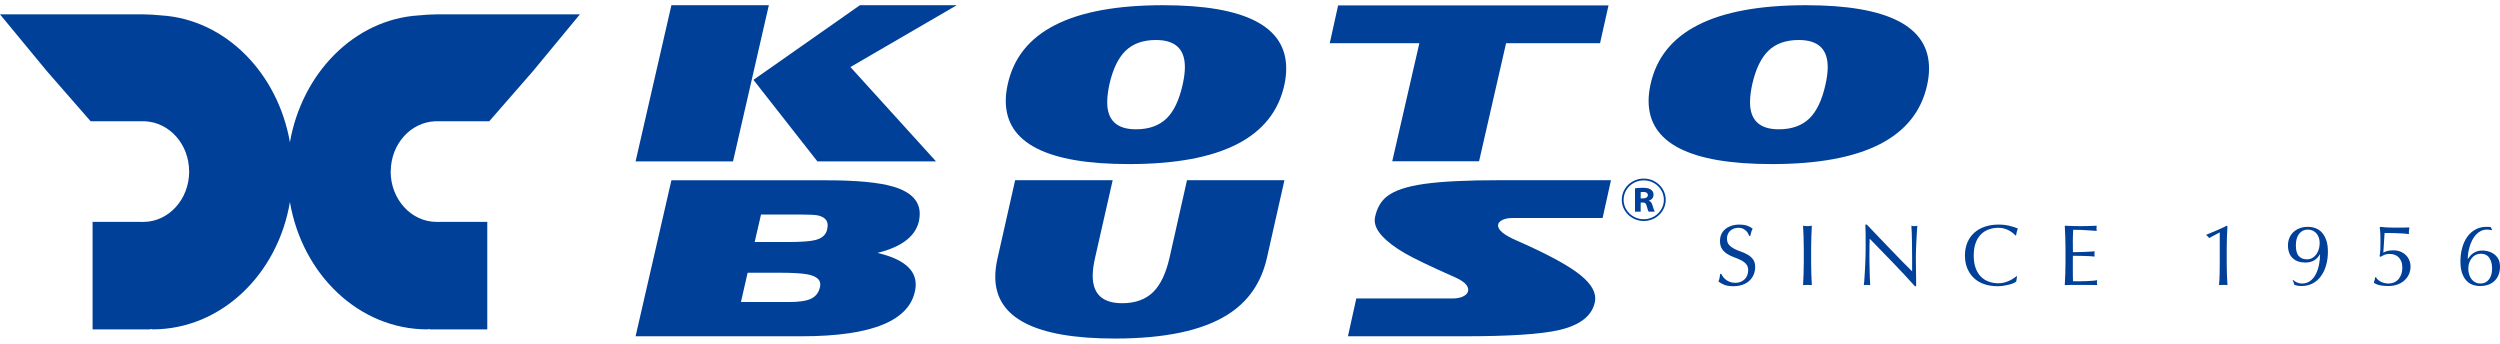 <?xml version="1.0" standalone="no"?>
<!-- Generator: Adobe Fireworks 10, Export SVG Extension by Aaron Beall (http://fireworks.abeall.com) . Version: 0.6.1  -->
<!DOCTYPE svg PUBLIC "-//W3C//DTD SVG 1.1//EN" "http://www.w3.org/Graphics/SVG/1.1/DTD/svg11.dtd">
<svg id="Untitled-%u30DA%u30FC%u30B8%201" viewBox="0 0 240 33" style="background-color:#ffffff00" version="1.1"
	xmlns="http://www.w3.org/2000/svg" xmlns:xlink="http://www.w3.org/1999/xlink" xml:space="preserve"
	x="0px" y="0px" width="240px" height="33px"
>
	<g id="%u30EC%u30A4%u30E4%u30FC%201">
		<g>
			<g>
				<path d="M 165.424 26.592 C 165.501 26.695 165.595 26.787 165.707 26.87 C 165.819 26.953 165.948 27.021 166.098 27.073 C 166.247 27.126 166.413 27.152 166.596 27.152 C 166.786 27.152 166.957 27.12 167.108 27.056 C 167.26 26.993 167.389 26.907 167.495 26.799 C 167.601 26.692 167.683 26.564 167.74 26.418 C 167.797 26.272 167.826 26.115 167.826 25.949 C 167.826 25.695 167.758 25.493 167.624 25.343 C 167.488 25.194 167.322 25.07 167.121 24.97 C 166.921 24.87 166.704 24.779 166.472 24.696 C 166.24 24.613 166.023 24.51 165.823 24.385 C 165.622 24.261 165.454 24.102 165.321 23.909 C 165.186 23.715 165.119 23.455 165.119 23.128 C 165.119 22.896 165.161 22.684 165.248 22.494 C 165.333 22.303 165.458 22.139 165.62 22 C 165.785 21.862 165.981 21.754 166.21 21.677 C 166.439 21.599 166.697 21.56 166.983 21.56 C 167.258 21.56 167.496 21.592 167.697 21.656 C 167.897 21.72 168.084 21.818 168.256 21.95 C 168.204 22.044 168.161 22.144 168.127 22.249 C 168.092 22.354 168.058 22.487 168.023 22.647 L 167.921 22.647 C 167.892 22.57 167.853 22.485 167.804 22.394 C 167.756 22.303 167.69 22.218 167.607 22.141 C 167.524 22.064 167.424 21.999 167.31 21.946 C 167.196 21.894 167.058 21.868 166.898 21.868 C 166.737 21.868 166.589 21.893 166.455 21.942 C 166.32 21.992 166.203 22.062 166.102 22.154 C 166.002 22.245 165.925 22.354 165.87 22.481 C 165.816 22.608 165.789 22.747 165.789 22.896 C 165.789 23.156 165.856 23.361 165.991 23.51 C 166.125 23.66 166.293 23.785 166.493 23.888 C 166.694 23.99 166.91 24.081 167.142 24.161 C 167.374 24.242 167.591 24.34 167.792 24.456 C 167.992 24.572 168.159 24.721 168.294 24.904 C 168.429 25.086 168.496 25.33 168.496 25.634 C 168.496 25.889 168.449 26.129 168.354 26.356 C 168.26 26.582 168.122 26.78 167.942 26.949 C 167.761 27.118 167.54 27.247 167.28 27.339 C 167.019 27.43 166.723 27.476 166.39 27.476 C 166.035 27.476 165.747 27.43 165.526 27.339 C 165.306 27.247 165.121 27.144 164.972 27.027 C 165.024 26.901 165.06 26.786 165.08 26.683 C 165.1 26.581 165.119 26.45 165.135 26.29 L 165.238 26.29 C 165.285 26.389 165.346 26.49 165.424 26.592 Z" fill="#004098"/>
				<path d="M 173.142 22.743 C 173.127 22.392 173.112 22.033 173.094 21.669 C 173.168 21.68 173.24 21.689 173.309 21.698 C 173.378 21.706 173.447 21.71 173.515 21.71 C 173.584 21.71 173.653 21.706 173.722 21.698 C 173.791 21.689 173.861 21.68 173.937 21.669 C 173.919 22.033 173.904 22.392 173.889 22.743 C 173.875 23.094 173.868 23.452 173.868 23.817 L 173.868 25.244 C 173.868 25.609 173.875 25.968 173.889 26.323 C 173.904 26.677 173.919 27.025 173.937 27.368 C 173.805 27.357 173.665 27.351 173.515 27.351 C 173.367 27.351 173.226 27.357 173.094 27.368 C 173.112 27.025 173.127 26.677 173.142 26.323 C 173.156 25.968 173.163 25.609 173.163 25.244 L 173.163 23.817 C 173.163 23.452 173.156 23.094 173.142 22.743 Z" fill="#004098"/>
				<path d="M 181.724 25.215 C 180.979 24.443 180.234 23.676 179.489 22.913 C 179.484 23.067 179.478 23.275 179.472 23.535 C 179.467 23.795 179.464 24.149 179.464 24.597 C 179.464 24.713 179.464 24.857 179.468 25.028 C 179.47 25.2 179.474 25.38 179.477 25.567 C 179.479 25.755 179.484 25.946 179.489 26.14 C 179.495 26.334 179.5 26.514 179.506 26.679 C 179.512 26.845 179.518 26.991 179.524 27.115 C 179.53 27.239 179.535 27.324 179.541 27.368 C 179.449 27.357 179.349 27.351 179.24 27.351 C 179.125 27.351 179.019 27.357 178.922 27.368 C 178.933 27.313 178.947 27.21 178.961 27.061 C 178.975 26.912 178.988 26.733 178.999 26.526 C 179.011 26.319 179.024 26.093 179.039 25.85 C 179.052 25.606 179.064 25.363 179.073 25.119 C 179.081 24.876 179.088 24.638 179.094 24.406 C 179.1 24.174 179.102 23.966 179.102 23.784 C 179.102 23.253 179.102 22.797 179.099 22.415 C 179.096 22.033 179.088 21.748 179.077 21.56 L 179.214 21.56 C 179.564 21.925 179.938 22.317 180.336 22.734 C 180.734 23.152 181.13 23.564 181.522 23.97 C 181.915 24.377 182.287 24.762 182.639 25.124 C 182.992 25.486 183.3 25.794 183.564 26.049 L 183.564 24.92 C 183.564 24.34 183.559 23.774 183.55 23.224 C 183.543 22.673 183.523 22.155 183.495 21.669 C 183.609 21.696 183.707 21.71 183.787 21.71 C 183.856 21.71 183.947 21.696 184.062 21.669 C 184.05 21.79 184.037 21.972 184.023 22.216 C 184.008 22.459 183.994 22.719 183.981 22.996 C 183.966 23.272 183.953 23.543 183.942 23.809 C 183.93 24.074 183.924 24.287 183.924 24.447 C 183.924 24.586 183.924 24.752 183.924 24.945 C 183.924 25.133 183.926 25.33 183.929 25.534 C 183.932 25.739 183.934 25.945 183.938 26.152 C 183.94 26.36 183.942 26.553 183.946 26.733 C 183.949 26.913 183.95 27.069 183.95 27.202 C 183.95 27.324 183.95 27.415 183.95 27.476 L 183.83 27.476 C 183.171 26.74 182.469 25.986 181.724 25.215 Z" fill="#004098"/>
				<path d="M 193.315 27.173 C 193.203 27.226 193.068 27.272 192.911 27.314 C 192.753 27.355 192.577 27.393 192.382 27.426 C 192.188 27.459 191.984 27.476 191.771 27.476 C 191.319 27.476 190.901 27.414 190.517 27.289 C 190.133 27.165 189.802 26.976 189.525 26.721 C 189.246 26.466 189.029 26.155 188.87 25.787 C 188.713 25.42 188.634 25.001 188.634 24.531 C 188.634 24.061 188.713 23.642 188.87 23.273 C 189.029 22.906 189.249 22.595 189.533 22.34 C 189.817 22.086 190.156 21.893 190.55 21.759 C 190.947 21.627 191.382 21.56 191.858 21.56 C 192.236 21.56 192.582 21.598 192.893 21.673 C 193.206 21.747 193.482 21.837 193.723 21.942 C 193.677 22.019 193.64 22.125 193.611 22.257 C 193.582 22.39 193.56 22.501 193.543 22.589 L 193.491 22.606 C 193.434 22.54 193.353 22.465 193.25 22.382 C 193.147 22.299 193.027 22.218 192.889 22.141 C 192.751 22.064 192.597 21.999 192.425 21.946 C 192.254 21.894 192.064 21.868 191.858 21.868 C 191.52 21.868 191.205 21.92 190.916 22.025 C 190.627 22.13 190.375 22.292 190.16 22.51 C 189.945 22.729 189.778 23.006 189.658 23.34 C 189.537 23.675 189.477 24.072 189.477 24.531 C 189.477 24.99 189.537 25.387 189.658 25.721 C 189.778 26.056 189.945 26.332 190.16 26.551 C 190.375 26.769 190.627 26.931 190.916 27.036 C 191.205 27.141 191.52 27.194 191.858 27.194 C 192.064 27.194 192.255 27.169 192.429 27.119 C 192.604 27.069 192.764 27.01 192.911 26.941 C 193.057 26.871 193.189 26.797 193.306 26.717 C 193.423 26.636 193.522 26.566 193.603 26.505 L 193.636 26.538 L 193.56 27.027 C 193.508 27.072 193.426 27.12 193.315 27.173 Z" fill="#004098"/>
				<path d="M 198.266 22.73 C 198.251 22.376 198.236 22.022 198.218 21.669 C 198.476 21.68 198.733 21.689 198.988 21.698 C 199.242 21.706 199.498 21.71 199.756 21.71 C 200.014 21.71 200.269 21.706 200.521 21.698 C 200.774 21.689 201.029 21.68 201.286 21.669 C 201.27 21.751 201.26 21.834 201.26 21.917 C 201.26 22 201.27 22.083 201.286 22.166 C 201.103 22.155 200.935 22.144 200.784 22.133 C 200.632 22.122 200.472 22.111 200.303 22.1 C 200.133 22.089 199.948 22.079 199.748 22.071 C 199.548 22.062 199.307 22.058 199.026 22.058 C 199.02 22.235 199.013 22.404 199.004 22.564 C 198.996 22.725 198.991 22.907 198.991 23.112 C 198.991 23.327 198.993 23.538 198.996 23.742 C 198.998 23.947 199 24.102 199 24.207 C 199.252 24.207 199.479 24.204 199.679 24.198 C 199.88 24.193 200.063 24.186 200.229 24.178 C 200.395 24.169 200.549 24.161 200.689 24.153 C 200.83 24.145 200.963 24.135 201.089 24.124 C 201.072 24.207 201.064 24.293 201.064 24.381 C 201.064 24.464 201.072 24.547 201.089 24.63 C 200.94 24.613 200.767 24.599 200.569 24.589 C 200.371 24.578 200.174 24.571 199.976 24.568 C 199.779 24.565 199.592 24.562 199.417 24.56 C 199.242 24.557 199.103 24.556 199 24.556 C 199 24.605 198.998 24.659 198.996 24.717 C 198.993 24.776 198.991 24.848 198.991 24.937 L 198.991 25.261 L 198.991 25.758 C 198.991 26.074 198.993 26.334 198.996 26.538 C 198.998 26.743 199.003 26.898 199.009 27.003 C 199.198 27.003 199.398 27.003 199.61 27.003 C 199.828 27.003 200.042 26.999 200.25 26.991 C 200.46 26.982 200.657 26.971 200.844 26.957 C 201.03 26.944 201.192 26.923 201.33 26.895 C 201.318 26.934 201.311 26.977 201.308 27.023 C 201.304 27.07 201.304 27.113 201.304 27.152 C 201.304 27.241 201.312 27.313 201.33 27.368 C 201.072 27.357 200.815 27.351 200.56 27.351 C 200.306 27.351 200.045 27.351 199.783 27.351 C 199.519 27.351 199.257 27.351 199 27.351 C 198.742 27.351 198.481 27.357 198.218 27.368 C 198.236 27.014 198.251 26.661 198.266 26.31 C 198.28 25.959 198.287 25.601 198.287 25.236 L 198.287 23.809 C 198.287 23.444 198.28 23.084 198.266 22.73 Z" fill="#004098"/>
				<path d="M 212.073 22.855 C 212.011 22.744 211.924 22.655 211.816 22.589 L 211.816 22.531 C 212.143 22.404 212.476 22.264 212.817 22.112 C 213.158 21.96 213.477 21.812 213.776 21.669 L 213.836 21.71 C 213.813 22.075 213.795 22.436 213.784 22.793 C 213.773 23.149 213.766 23.51 213.766 23.875 L 213.766 25.261 C 213.766 25.626 213.773 25.984 213.784 26.335 C 213.795 26.686 213.813 27.03 213.836 27.368 C 213.766 27.357 213.7 27.351 213.634 27.351 C 213.567 27.351 213.5 27.351 213.432 27.351 C 213.362 27.351 213.296 27.351 213.229 27.351 C 213.163 27.351 213.096 27.357 213.028 27.368 C 213.056 27.025 213.075 26.679 213.084 26.331 C 213.092 25.982 213.096 25.626 213.096 25.261 L 213.096 22.307 L 212.073 22.855 Z" fill="#004098"/>
				<path d="M 220.531 27.127 C 220.674 27.188 220.827 27.219 220.986 27.219 C 221.295 27.219 221.561 27.136 221.782 26.97 C 222.002 26.804 222.182 26.587 222.319 26.319 C 222.457 26.05 222.558 25.75 222.624 25.418 C 222.69 25.086 222.723 24.755 222.723 24.422 L 222.706 24.422 C 222.574 24.655 222.395 24.843 222.168 24.987 C 221.942 25.131 221.656 25.203 221.313 25.203 C 220.792 25.203 220.384 25.06 220.089 24.776 C 219.793 24.491 219.645 24.083 219.645 23.551 C 219.645 23.297 219.69 23.062 219.78 22.846 C 219.868 22.631 219.995 22.444 220.161 22.286 C 220.328 22.129 220.528 22.004 220.763 21.913 C 220.998 21.822 221.262 21.776 221.554 21.776 C 221.812 21.776 222.057 21.819 222.288 21.905 C 222.521 21.99 222.724 22.129 222.899 22.32 C 223.074 22.51 223.214 22.757 223.32 23.058 C 223.427 23.359 223.479 23.729 223.479 24.166 C 223.479 24.624 223.422 25.056 223.308 25.46 C 223.193 25.864 223.026 26.215 222.809 26.514 C 222.591 26.812 222.326 27.044 222.014 27.21 C 221.701 27.376 221.345 27.459 220.944 27.459 C 220.794 27.459 220.66 27.447 220.54 27.422 C 220.419 27.397 220.328 27.373 220.265 27.351 C 220.247 27.29 220.223 27.216 220.192 27.127 C 220.16 27.039 220.127 26.964 220.093 26.903 L 220.136 26.878 C 220.256 26.984 220.388 27.066 220.531 27.127 ZM 222.375 22.402 C 222.166 22.162 221.889 22.042 221.546 22.042 C 221.202 22.042 220.925 22.176 220.716 22.444 C 220.507 22.712 220.403 23.081 220.403 23.551 C 220.403 24.033 220.497 24.377 220.686 24.584 C 220.875 24.792 221.132 24.895 221.46 24.895 C 221.66 24.895 221.836 24.851 221.987 24.763 C 222.14 24.674 222.267 24.558 222.37 24.414 C 222.473 24.271 222.552 24.105 222.606 23.917 C 222.661 23.729 222.689 23.535 222.689 23.336 C 222.689 22.954 222.583 22.643 222.375 22.402 Z" fill="#004098"/>
				<path d="M 229.173 24.095 C 229.309 24.054 229.505 24.033 229.762 24.033 C 230.015 24.033 230.243 24.074 230.446 24.157 C 230.65 24.24 230.823 24.354 230.966 24.497 C 231.11 24.641 231.22 24.807 231.297 24.995 C 231.374 25.183 231.412 25.382 231.412 25.592 C 231.412 25.853 231.361 26.097 231.258 26.327 C 231.155 26.556 231.01 26.756 230.82 26.924 C 230.631 27.093 230.406 27.224 230.145 27.318 C 229.885 27.412 229.593 27.459 229.273 27.459 C 229.015 27.459 228.767 27.439 228.53 27.397 C 228.292 27.355 228.081 27.274 227.898 27.152 L 227.898 27.086 C 227.926 27.014 227.952 26.932 227.975 26.841 C 227.998 26.75 228.015 26.671 228.027 26.605 L 228.087 26.605 C 228.138 26.704 228.209 26.793 228.297 26.87 C 228.386 26.948 228.487 27.012 228.598 27.065 C 228.71 27.118 228.827 27.156 228.95 27.181 C 229.074 27.206 229.193 27.219 229.307 27.219 C 229.479 27.219 229.644 27.188 229.802 27.127 C 229.959 27.066 230.098 26.973 230.219 26.845 C 230.339 26.718 230.436 26.558 230.511 26.364 C 230.585 26.17 230.623 25.944 230.623 25.684 C 230.623 25.451 230.588 25.252 230.52 25.086 C 230.451 24.92 230.36 24.785 230.248 24.68 C 230.137 24.575 230.009 24.499 229.866 24.452 C 229.723 24.404 229.574 24.381 229.419 24.381 C 229.178 24.381 228.983 24.418 228.835 24.493 C 228.685 24.568 228.585 24.622 228.534 24.655 L 228.44 24.597 C 228.479 24.381 228.503 24.153 228.513 23.913 C 228.521 23.672 228.525 23.433 228.525 23.195 C 228.525 22.963 228.521 22.723 228.513 22.477 C 228.503 22.231 228.485 22.014 228.456 21.826 L 228.534 21.776 C 228.631 21.793 228.792 21.809 229.015 21.826 C 229.267 21.843 229.616 21.851 230.063 21.851 C 230.339 21.851 230.583 21.85 230.794 21.847 C 231.007 21.844 231.164 21.84 231.267 21.834 L 231.309 21.868 C 231.287 21.939 231.271 22.015 231.263 22.096 C 231.254 22.176 231.25 22.255 231.25 22.332 C 231.25 22.409 231.253 22.456 231.258 22.473 C 231.132 22.451 230.964 22.433 230.756 22.419 C 230.547 22.405 230.327 22.394 230.098 22.386 C 229.869 22.378 229.648 22.372 229.436 22.369 C 229.225 22.367 229.052 22.365 228.921 22.365 L 228.8 24.248 C 228.915 24.187 229.04 24.137 229.173 24.095 Z" fill="#004098"/>
				<path d="M 239.201 22.1 C 239.137 22.083 239.072 22.069 239.003 22.058 C 238.934 22.047 238.851 22.042 238.753 22.042 C 238.53 22.042 238.329 22.087 238.151 22.178 C 237.974 22.27 237.817 22.392 237.679 22.544 C 237.542 22.696 237.424 22.87 237.327 23.066 C 237.229 23.263 237.149 23.466 237.086 23.676 C 237.023 23.887 236.977 24.092 236.948 24.294 C 236.92 24.496 236.905 24.683 236.905 24.854 L 236.923 24.854 C 236.98 24.76 237.048 24.666 237.128 24.572 C 237.209 24.478 237.305 24.392 237.417 24.315 C 237.529 24.237 237.658 24.174 237.804 24.124 C 237.95 24.074 238.117 24.049 238.307 24.049 C 238.455 24.049 238.627 24.072 238.822 24.116 C 239.017 24.16 239.202 24.24 239.376 24.357 C 239.552 24.472 239.699 24.631 239.82 24.833 C 239.94 25.035 240 25.294 240 25.609 C 240 25.886 239.955 26.139 239.866 26.368 C 239.778 26.598 239.65 26.794 239.484 26.957 C 239.318 27.12 239.117 27.245 238.882 27.33 C 238.647 27.416 238.384 27.459 238.091 27.459 C 237.845 27.459 237.607 27.419 237.378 27.339 C 237.149 27.259 236.947 27.125 236.772 26.937 C 236.598 26.749 236.458 26.504 236.355 26.202 C 236.252 25.901 236.201 25.531 236.201 25.094 C 236.201 24.635 236.256 24.203 236.368 23.796 C 236.48 23.39 236.643 23.036 236.858 22.734 C 237.073 22.433 237.339 22.196 237.658 22.025 C 237.975 21.854 238.341 21.77 238.753 21.776 C 238.851 21.776 238.924 21.777 238.973 21.78 C 239.021 21.783 239.069 21.79 239.114 21.801 L 239.243 22.067 L 239.201 22.1 ZM 238.973 24.755 C 238.792 24.489 238.518 24.357 238.151 24.357 C 237.986 24.357 237.829 24.391 237.684 24.46 C 237.537 24.529 237.411 24.627 237.305 24.755 C 237.199 24.882 237.115 25.032 237.052 25.207 C 236.989 25.381 236.957 25.573 236.957 25.783 C 236.957 25.993 236.986 26.187 237.043 26.364 C 237.1 26.541 237.18 26.693 237.284 26.82 C 237.386 26.948 237.508 27.046 237.649 27.115 C 237.789 27.184 237.94 27.219 238.1 27.219 C 238.284 27.219 238.445 27.184 238.586 27.115 C 238.726 27.046 238.845 26.948 238.943 26.82 C 239.04 26.693 239.114 26.541 239.166 26.364 C 239.218 26.187 239.243 25.993 239.243 25.783 C 239.243 25.363 239.153 25.02 238.973 24.755 Z" fill="#004098"/>
			</g>
			<g>
				<path d="M 41.892 1.379 C 41.517 1.379 40.572 1.429 40.173 1.479 C 33.985 1.878 28.989 7.042 27.832 13.656 C 26.679 7.042 21.677 1.878 15.497 1.479 C 15.095 1.429 14.147 1.379 13.792 1.379 L 0 1.379 L 4.501 6.83 L 8.704 11.644 L 10.582 11.644 L 13.57 11.644 C 13.636 11.639 13.871 11.639 13.931 11.644 C 16.265 11.757 18.143 13.838 18.157 16.43 C 18.157 16.438 18.161 16.446 18.161 16.457 C 18.161 19.144 16.183 21.303 13.751 21.303 C 13.74 21.303 12.197 21.3 12.197 21.3 L 8.888 21.3 L 8.888 29.891 L 8.888 31.62 L 14.444 31.62 L 14.444 31.571 C 14.511 31.571 14.574 31.62 14.643 31.62 C 21.22 31.62 26.664 26.339 27.832 19.397 C 29.019 26.339 34.448 31.62 41.025 31.62 C 41.092 31.62 41.174 31.571 41.227 31.571 L 41.227 31.62 L 46.779 31.62 L 46.779 29.891 L 46.779 21.3 L 43.482 21.3 C 43.482 21.3 41.934 21.303 41.916 21.303 C 39.485 21.303 37.502 19.144 37.502 16.457 C 37.502 16.446 37.512 16.438 37.512 16.43 C 37.532 13.838 39.404 11.757 41.737 11.644 C 41.808 11.639 42.032 11.639 42.098 11.644 L 45.091 11.644 L 46.965 11.644 L 51.164 6.83 L 55.67 1.379 L 41.892 1.379 Z" fill="#004098"/>
				<g>
					<g>
						<path d="M 73.809 0.5 L 70.369 15.494 L 61.016 15.494 L 64.455 0.5 L 73.809 0.5 ZM 91.851 0.5 L 81.64 6.435 L 89.858 15.494 L 78.469 15.494 L 72.331 7.666 L 82.552 0.5 L 91.851 0.5 Z" fill="#004098"/>
						<path d="M 123.306 8.121 C 122.206 13.21 117.227 15.752 108.37 15.752 C 100.493 15.752 96.553 13.73 96.553 9.683 C 96.553 9.193 96.614 8.673 96.735 8.121 C 97.829 3.041 102.804 0.5 111.66 0.5 C 119.538 0.5 123.476 2.524 123.476 6.57 C 123.476 7.06 123.419 7.577 123.306 8.121 ZM 113.535 8.121 C 113.678 7.487 113.749 6.925 113.749 6.435 C 113.749 4.705 112.825 3.84 110.975 3.84 C 109.732 3.84 108.757 4.186 108.049 4.879 C 107.342 5.572 106.825 6.653 106.497 8.121 C 106.36 8.761 106.293 9.328 106.293 9.817 C 106.293 11.548 107.213 12.413 109.056 12.413 C 110.3 12.413 111.281 12.061 112.004 11.358 C 112.696 10.675 113.206 9.597 113.535 8.121 Z" fill="#004098"/>
						<path d="M 154.417 0.521 L 153.604 4.15 L 144.583 4.15 L 141.99 15.484 L 133.655 15.484 L 136.258 4.15 L 127.655 4.15 L 128.459 0.521 L 154.417 0.521 Z" fill="#004098"/>
						<path d="M 185.016 8.121 C 183.916 13.21 178.938 15.752 170.082 15.752 C 162.203 15.752 158.265 13.73 158.265 9.683 C 158.265 9.193 158.325 8.673 158.446 8.121 C 159.54 3.041 164.515 0.5 173.371 0.5 C 181.249 0.5 185.189 2.524 185.189 6.57 C 185.189 7.06 185.131 7.577 185.016 8.121 ZM 175.246 8.121 C 175.389 7.487 175.46 6.925 175.46 6.435 C 175.46 4.705 174.535 3.84 172.685 3.84 C 171.443 3.84 170.467 4.186 169.76 4.879 C 169.052 5.572 168.535 6.653 168.207 8.121 C 168.071 8.761 168.003 9.328 168.003 9.817 C 168.003 11.548 168.925 12.413 170.767 12.413 C 172.01 12.413 172.992 12.061 173.714 11.358 C 174.407 10.675 174.917 9.597 175.246 8.121 Z" fill="#004098"/>
						<path d="M 88.251 21.043 C 88 22.6 86.661 23.679 84.234 24.279 C 86.682 24.852 87.908 25.861 87.908 27.309 C 87.908 27.454 87.898 27.598 87.875 27.744 C 87.404 30.771 83.755 32.283 76.926 32.283 L 61.016 32.283 L 64.455 17.308 L 79.336 17.308 C 82.258 17.308 84.411 17.516 85.796 17.93 C 87.462 18.433 88.294 19.298 88.294 20.526 C 88.294 20.69 88.279 20.863 88.251 21.043 ZM 78.737 27.463 C 78.744 27.409 78.747 27.354 78.747 27.3 C 78.747 26.83 78.354 26.513 77.569 26.347 C 77.019 26.238 76.079 26.181 74.751 26.181 L 71.773 26.181 L 71.13 28.995 L 75.727 28.995 C 76.697 28.995 77.404 28.891 77.848 28.684 C 78.341 28.45 78.637 28.043 78.737 27.463 ZM 79.412 22.004 C 79.44 21.858 79.454 21.732 79.454 21.621 C 79.454 21.138 79.143 20.825 78.523 20.681 C 78.251 20.625 77.739 20.598 76.99 20.598 L 73.058 20.598 L 72.448 23.235 L 75.543 23.235 C 76.873 23.235 77.776 23.172 78.254 23.048 C 78.919 22.884 79.305 22.536 79.412 22.004 Z" fill="#004098"/>
						<path d="M 123.306 17.299 L 121.625 24.755 C 121.082 27.161 119.814 28.984 117.821 30.225 C 115.399 31.742 111.799 32.5 107.021 32.5 C 99.371 32.5 95.547 30.525 95.547 26.575 C 95.547 26.016 95.621 25.41 95.772 24.755 L 97.454 17.299 L 106.818 17.299 L 105.125 24.755 C 104.975 25.402 104.9 25.976 104.9 26.471 C 104.9 28.23 105.843 29.108 107.729 29.108 C 108.986 29.108 109.977 28.75 110.707 28.033 C 111.407 27.344 111.928 26.25 112.271 24.755 L 113.952 17.299 L 123.306 17.299 Z" fill="#004098"/>
						<path d="M 154.654 17.299 L 153.85 20.928 L 145.194 20.928 C 144.808 20.928 144.487 20.991 144.229 21.115 C 143.951 21.253 143.812 21.428 143.812 21.642 C 143.812 22.091 144.397 22.569 145.57 23.08 C 148.269 24.265 150.197 25.282 151.354 26.13 C 152.547 26.991 153.144 27.829 153.144 28.643 C 153.144 28.787 153.126 28.933 153.09 29.077 C 152.79 30.36 151.64 31.232 149.639 31.693 C 147.904 32.086 144.87 32.283 140.533 32.283 L 129.402 32.283 L 130.205 28.652 L 139.44 28.652 C 139.89 28.652 140.256 28.575 140.533 28.42 C 140.811 28.266 140.951 28.067 140.951 27.826 C 140.951 27.399 140.533 26.999 139.697 26.627 C 137.326 25.578 135.709 24.803 134.845 24.3 C 132.93 23.169 131.974 22.122 131.974 21.156 C 131.974 21.046 131.984 20.939 132.005 20.836 C 132.198 19.939 132.595 19.267 133.194 18.819 C 133.901 18.281 135.066 17.895 136.687 17.662 C 138.365 17.419 140.791 17.299 143.962 17.299 L 154.654 17.299 Z" fill="#004098"/>
					</g>
					<g>
						<path d="M 157.799 21.216 C 156.636 21.216 155.69 20.303 155.69 19.18 C 155.69 18.057 156.636 17.144 157.799 17.144 C 158.963 17.144 159.909 18.057 159.909 19.18 C 159.909 20.312 158.954 21.216 157.799 21.216 ZM 155.867 19.18 C 155.867 20.209 156.734 21.045 157.799 21.045 C 158.865 21.045 159.731 20.209 159.731 19.18 C 159.731 18.151 158.865 17.316 157.799 17.316 C 156.725 17.316 155.867 18.16 155.867 19.18 ZM 156.96 18.078 C 157.137 18.053 157.408 18.027 157.72 18.027 C 158.088 18.027 158.337 18.087 158.51 18.215 C 158.652 18.323 158.741 18.477 158.741 18.692 C 158.741 19.017 158.515 19.193 158.288 19.266 L 158.288 19.275 C 158.475 19.33 158.567 19.472 158.626 19.674 C 158.692 19.896 158.794 20.222 158.851 20.317 L 158.275 20.317 C 158.221 20.248 158.181 20.141 158.088 19.793 C 158.008 19.489 157.906 19.442 157.666 19.442 L 157.506 19.442 L 157.506 20.317 L 156.96 20.317 L 156.96 18.078 ZM 157.506 19.047 L 157.733 19.047 C 158.021 19.047 158.194 18.923 158.194 18.73 C 158.194 18.529 158.035 18.426 157.776 18.426 C 157.625 18.426 157.542 18.434 157.506 18.443 L 157.506 19.047 Z" fill="#004098"/>
					</g>
				</g>
			</g>
		</g>
	</g>
</svg>